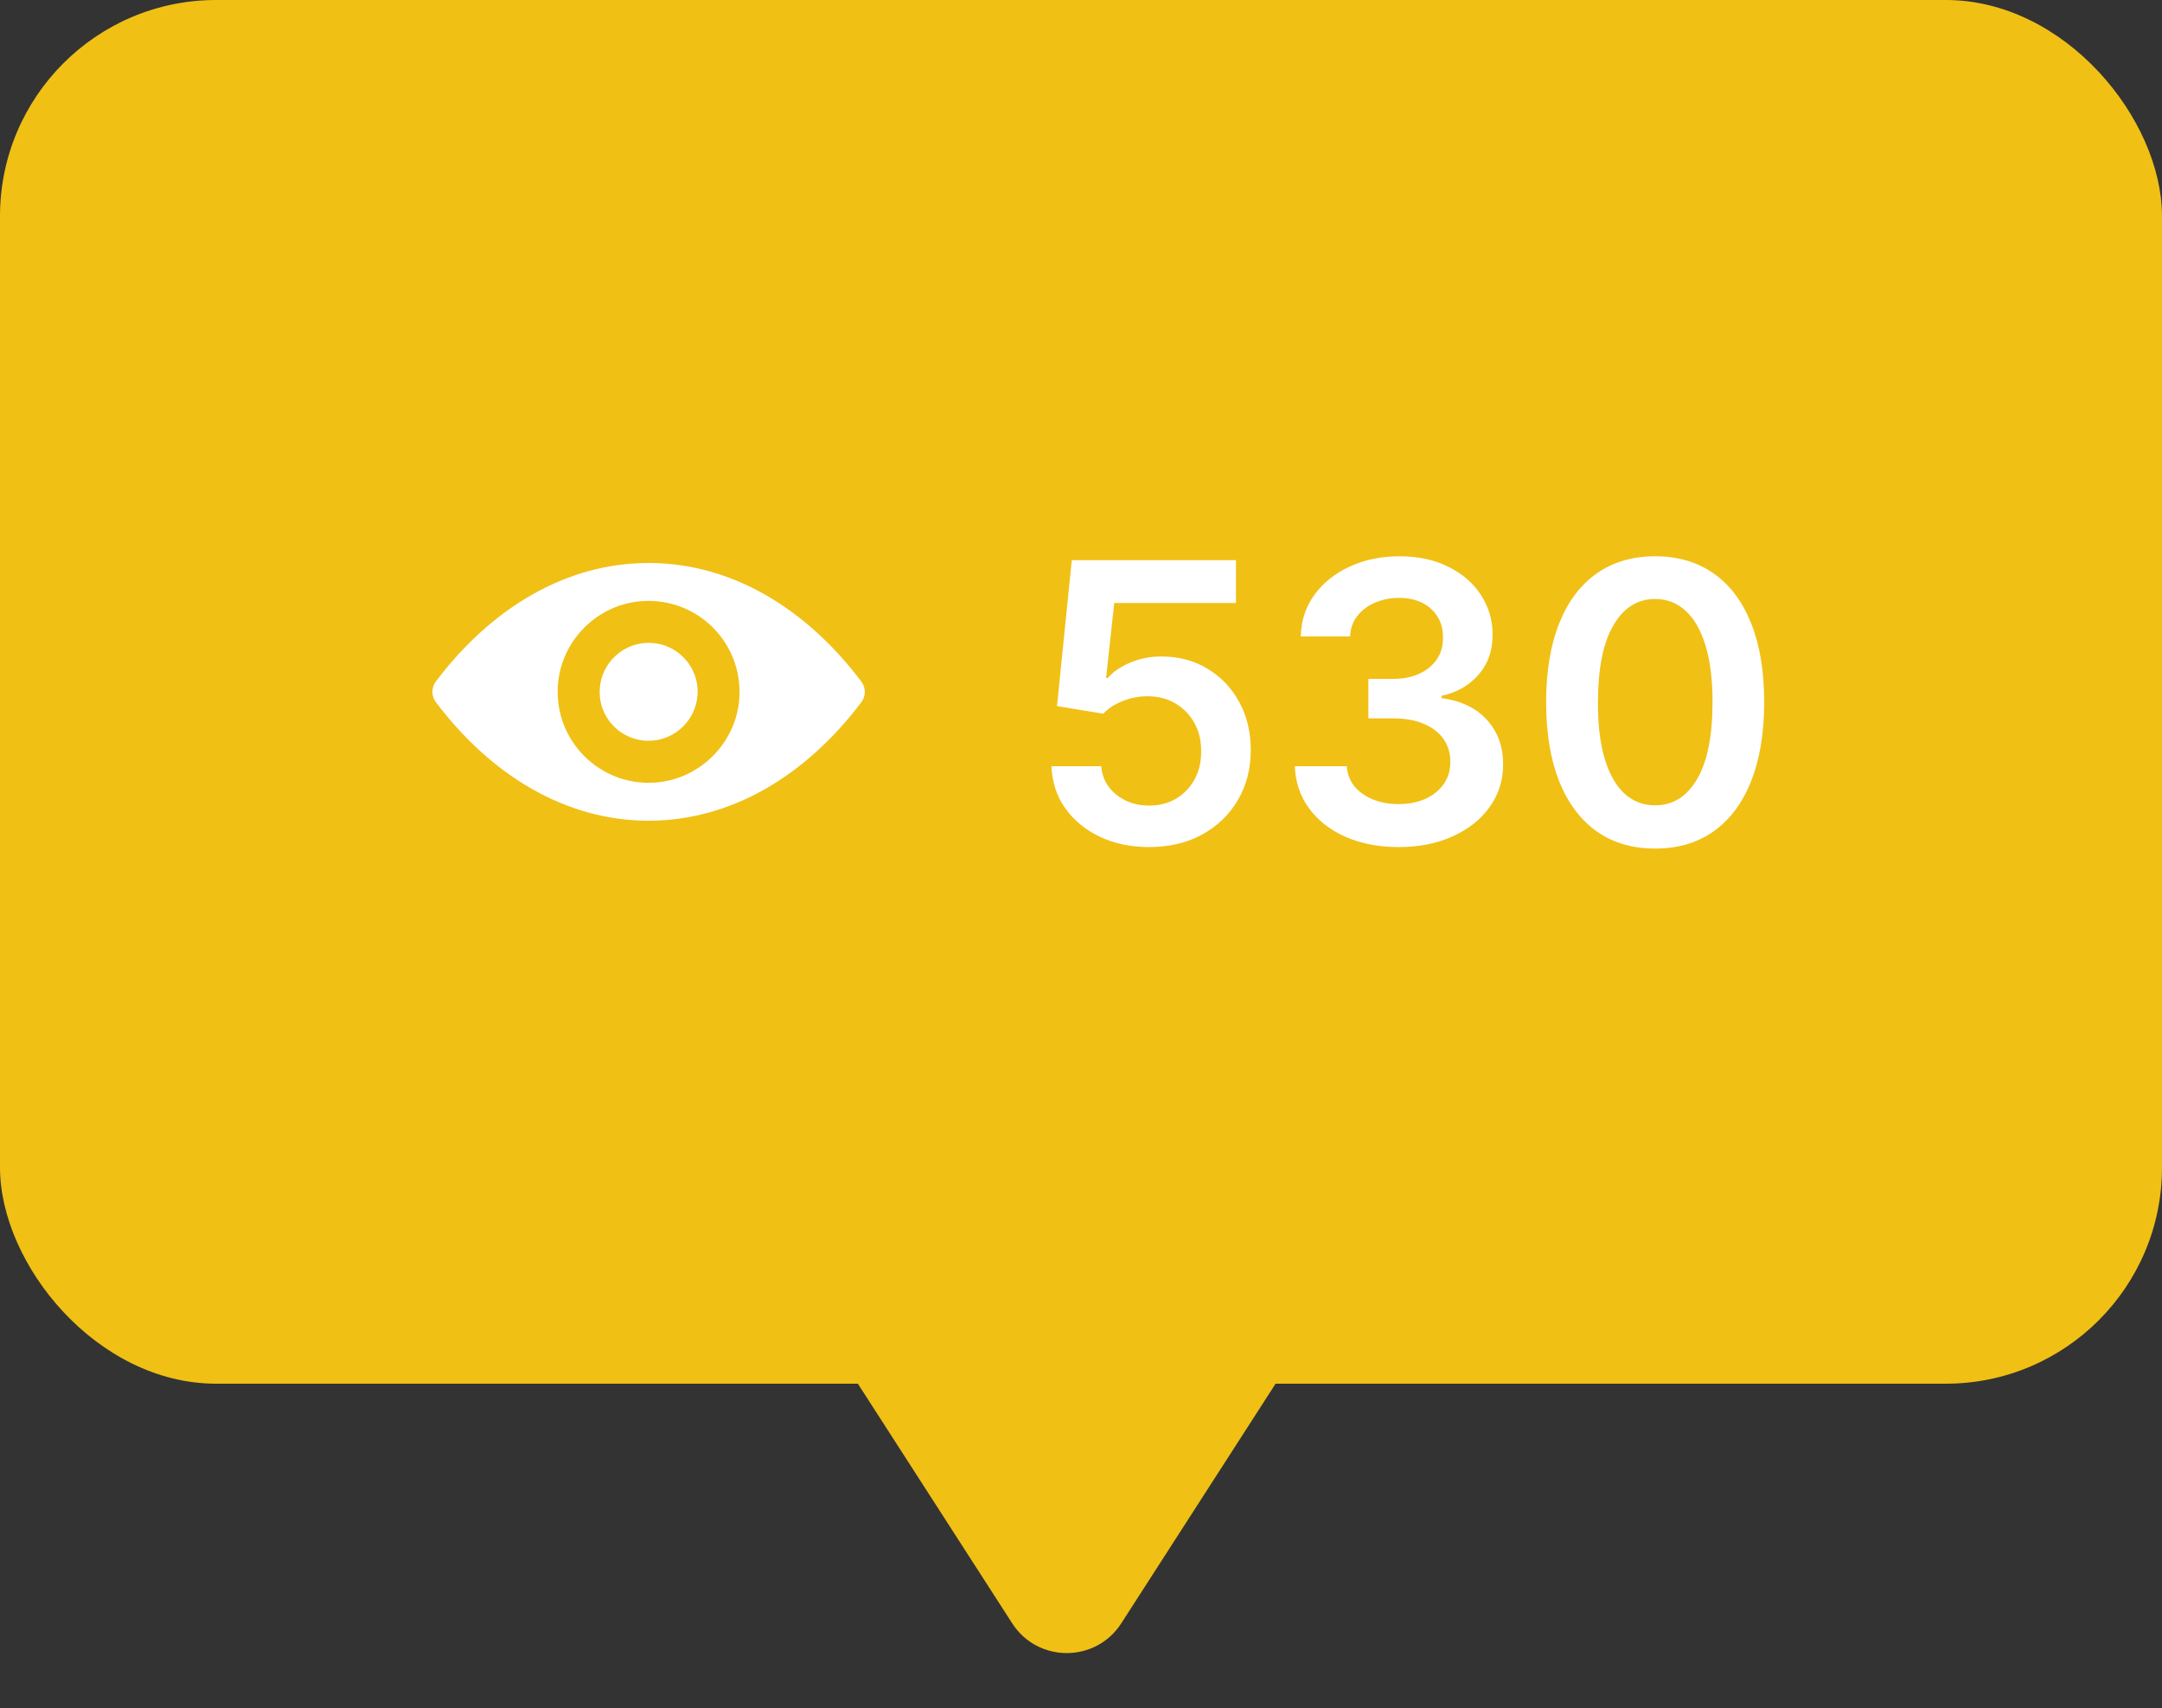 <svg width="100" height="79" viewBox="0 0 100 79" fill="none" xmlns="http://www.w3.org/2000/svg">
<rect x="0" y="0" width="100" height="79" fill="#333333" stroke="none"/>
<path d="M51.862 75.084C50.681 76.918 47.999 76.918 46.818 75.084L39.679 64H59L51.862 75.084Z" fill="#F0C015"/>
<rect width="100" height="64" rx="10" fill="#F0C015"/>
<path d="M53.154 39.179C52.302 39.179 51.539 39.019 50.866 38.7C50.192 38.376 49.657 37.932 49.261 37.37C48.869 36.807 48.66 36.164 48.635 35.44H50.936C50.978 35.977 51.211 36.416 51.633 36.756C52.054 37.093 52.562 37.261 53.154 37.261C53.618 37.261 54.032 37.155 54.394 36.942C54.756 36.729 55.042 36.432 55.251 36.053C55.459 35.674 55.562 35.242 55.557 34.756C55.562 34.261 55.457 33.822 55.244 33.439C55.031 33.055 54.739 32.755 54.368 32.538C53.998 32.316 53.572 32.205 53.09 32.205C52.698 32.201 52.312 32.273 51.933 32.423C51.554 32.572 51.253 32.768 51.032 33.011L48.89 32.659L49.574 25.909H57.168V27.891H51.537L51.16 31.361H51.236C51.479 31.076 51.822 30.84 52.265 30.652C52.709 30.46 53.194 30.364 53.723 30.364C54.515 30.364 55.223 30.552 55.845 30.927C56.467 31.298 56.957 31.809 57.315 32.461C57.673 33.113 57.852 33.859 57.852 34.698C57.852 35.563 57.652 36.334 57.251 37.012C56.855 37.685 56.303 38.216 55.596 38.604C54.893 38.987 54.079 39.179 53.154 39.179ZM64.692 39.179C63.771 39.179 62.953 39.021 62.237 38.706C61.525 38.391 60.963 37.952 60.55 37.389C60.136 36.827 59.917 36.177 59.891 35.44H62.295C62.316 35.793 62.433 36.102 62.646 36.367C62.859 36.626 63.143 36.829 63.496 36.974C63.85 37.119 64.246 37.191 64.685 37.191C65.154 37.191 65.569 37.11 65.932 36.948C66.294 36.782 66.577 36.552 66.782 36.258C66.986 35.964 67.087 35.625 67.082 35.242C67.087 34.845 66.984 34.496 66.775 34.193C66.567 33.891 66.264 33.654 65.868 33.484C65.476 33.313 65.003 33.228 64.449 33.228H63.292V31.4H64.449C64.905 31.4 65.303 31.321 65.644 31.163C65.989 31.006 66.26 30.784 66.456 30.499C66.652 30.209 66.748 29.874 66.743 29.495C66.748 29.124 66.665 28.803 66.494 28.53C66.328 28.253 66.091 28.038 65.785 27.884C65.482 27.731 65.126 27.654 64.717 27.654C64.317 27.654 63.946 27.727 63.605 27.871C63.264 28.016 62.989 28.223 62.78 28.491C62.572 28.756 62.461 29.071 62.448 29.438H60.166C60.183 28.704 60.394 28.061 60.799 27.507C61.208 26.949 61.753 26.514 62.435 26.203C63.117 25.888 63.882 25.73 64.73 25.73C65.603 25.73 66.362 25.894 67.005 26.222C67.653 26.546 68.154 26.983 68.508 27.533C68.861 28.082 69.038 28.69 69.038 29.354C69.042 30.092 68.825 30.709 68.386 31.208C67.951 31.707 67.38 32.033 66.673 32.186V32.288C67.594 32.416 68.299 32.757 68.789 33.311C69.283 33.861 69.528 34.545 69.524 35.363C69.524 36.096 69.315 36.752 68.898 37.332C68.484 37.907 67.913 38.359 67.184 38.687C66.46 39.015 65.629 39.179 64.692 39.179ZM76.557 39.249C75.504 39.249 74.601 38.983 73.847 38.45C73.097 37.913 72.519 37.14 72.114 36.13C71.714 35.116 71.513 33.895 71.513 32.467C71.518 31.04 71.72 29.825 72.121 28.824C72.526 27.818 73.103 27.051 73.853 26.523C74.607 25.994 75.508 25.73 76.557 25.73C77.605 25.73 78.506 25.994 79.261 26.523C80.015 27.051 80.592 27.818 80.993 28.824C81.398 29.829 81.6 31.044 81.6 32.467C81.6 33.899 81.398 35.122 80.993 36.136C80.592 37.146 80.015 37.918 79.261 38.45C78.511 38.983 77.609 39.249 76.557 39.249ZM76.557 37.249C77.375 37.249 78.021 36.846 78.494 36.041C78.971 35.231 79.21 34.04 79.21 32.467C79.21 31.428 79.101 30.554 78.883 29.847C78.666 29.139 78.359 28.607 77.963 28.249C77.567 27.886 77.098 27.705 76.557 27.705C75.743 27.705 75.099 28.11 74.626 28.92C74.153 29.725 73.915 30.908 73.91 32.467C73.906 33.511 74.011 34.389 74.224 35.101C74.441 35.812 74.748 36.349 75.144 36.712C75.54 37.07 76.011 37.249 76.557 37.249Z" fill="white"/>
<g clip-path="url(#clip0_15_1211)">
<path d="M30 26.039C26.179 26.039 22.713 28.13 20.157 31.525C19.948 31.804 19.948 32.192 20.157 32.471C22.713 35.87 26.179 37.961 30 37.961C33.821 37.961 37.286 35.87 39.843 32.475C40.052 32.196 40.052 31.808 39.843 31.529C37.286 28.13 33.821 26.039 30 26.039ZM30.274 36.198C27.738 36.357 25.643 34.267 25.802 31.726C25.933 29.631 27.631 27.933 29.726 27.802C32.263 27.643 34.357 29.733 34.198 32.274C34.063 34.365 32.365 36.063 30.274 36.198ZM30.147 34.258C28.781 34.344 27.652 33.219 27.742 31.853C27.811 30.724 28.728 29.811 29.857 29.738C31.223 29.652 32.352 30.777 32.263 32.143C32.189 33.276 31.272 34.189 30.147 34.258Z" fill="white"/>
</g>
<defs>
<clipPath id="clip0_15_1211">
<rect width="20" height="20" fill="white" transform="translate(20 22)"/>
</clipPath>
</defs>
</svg>
